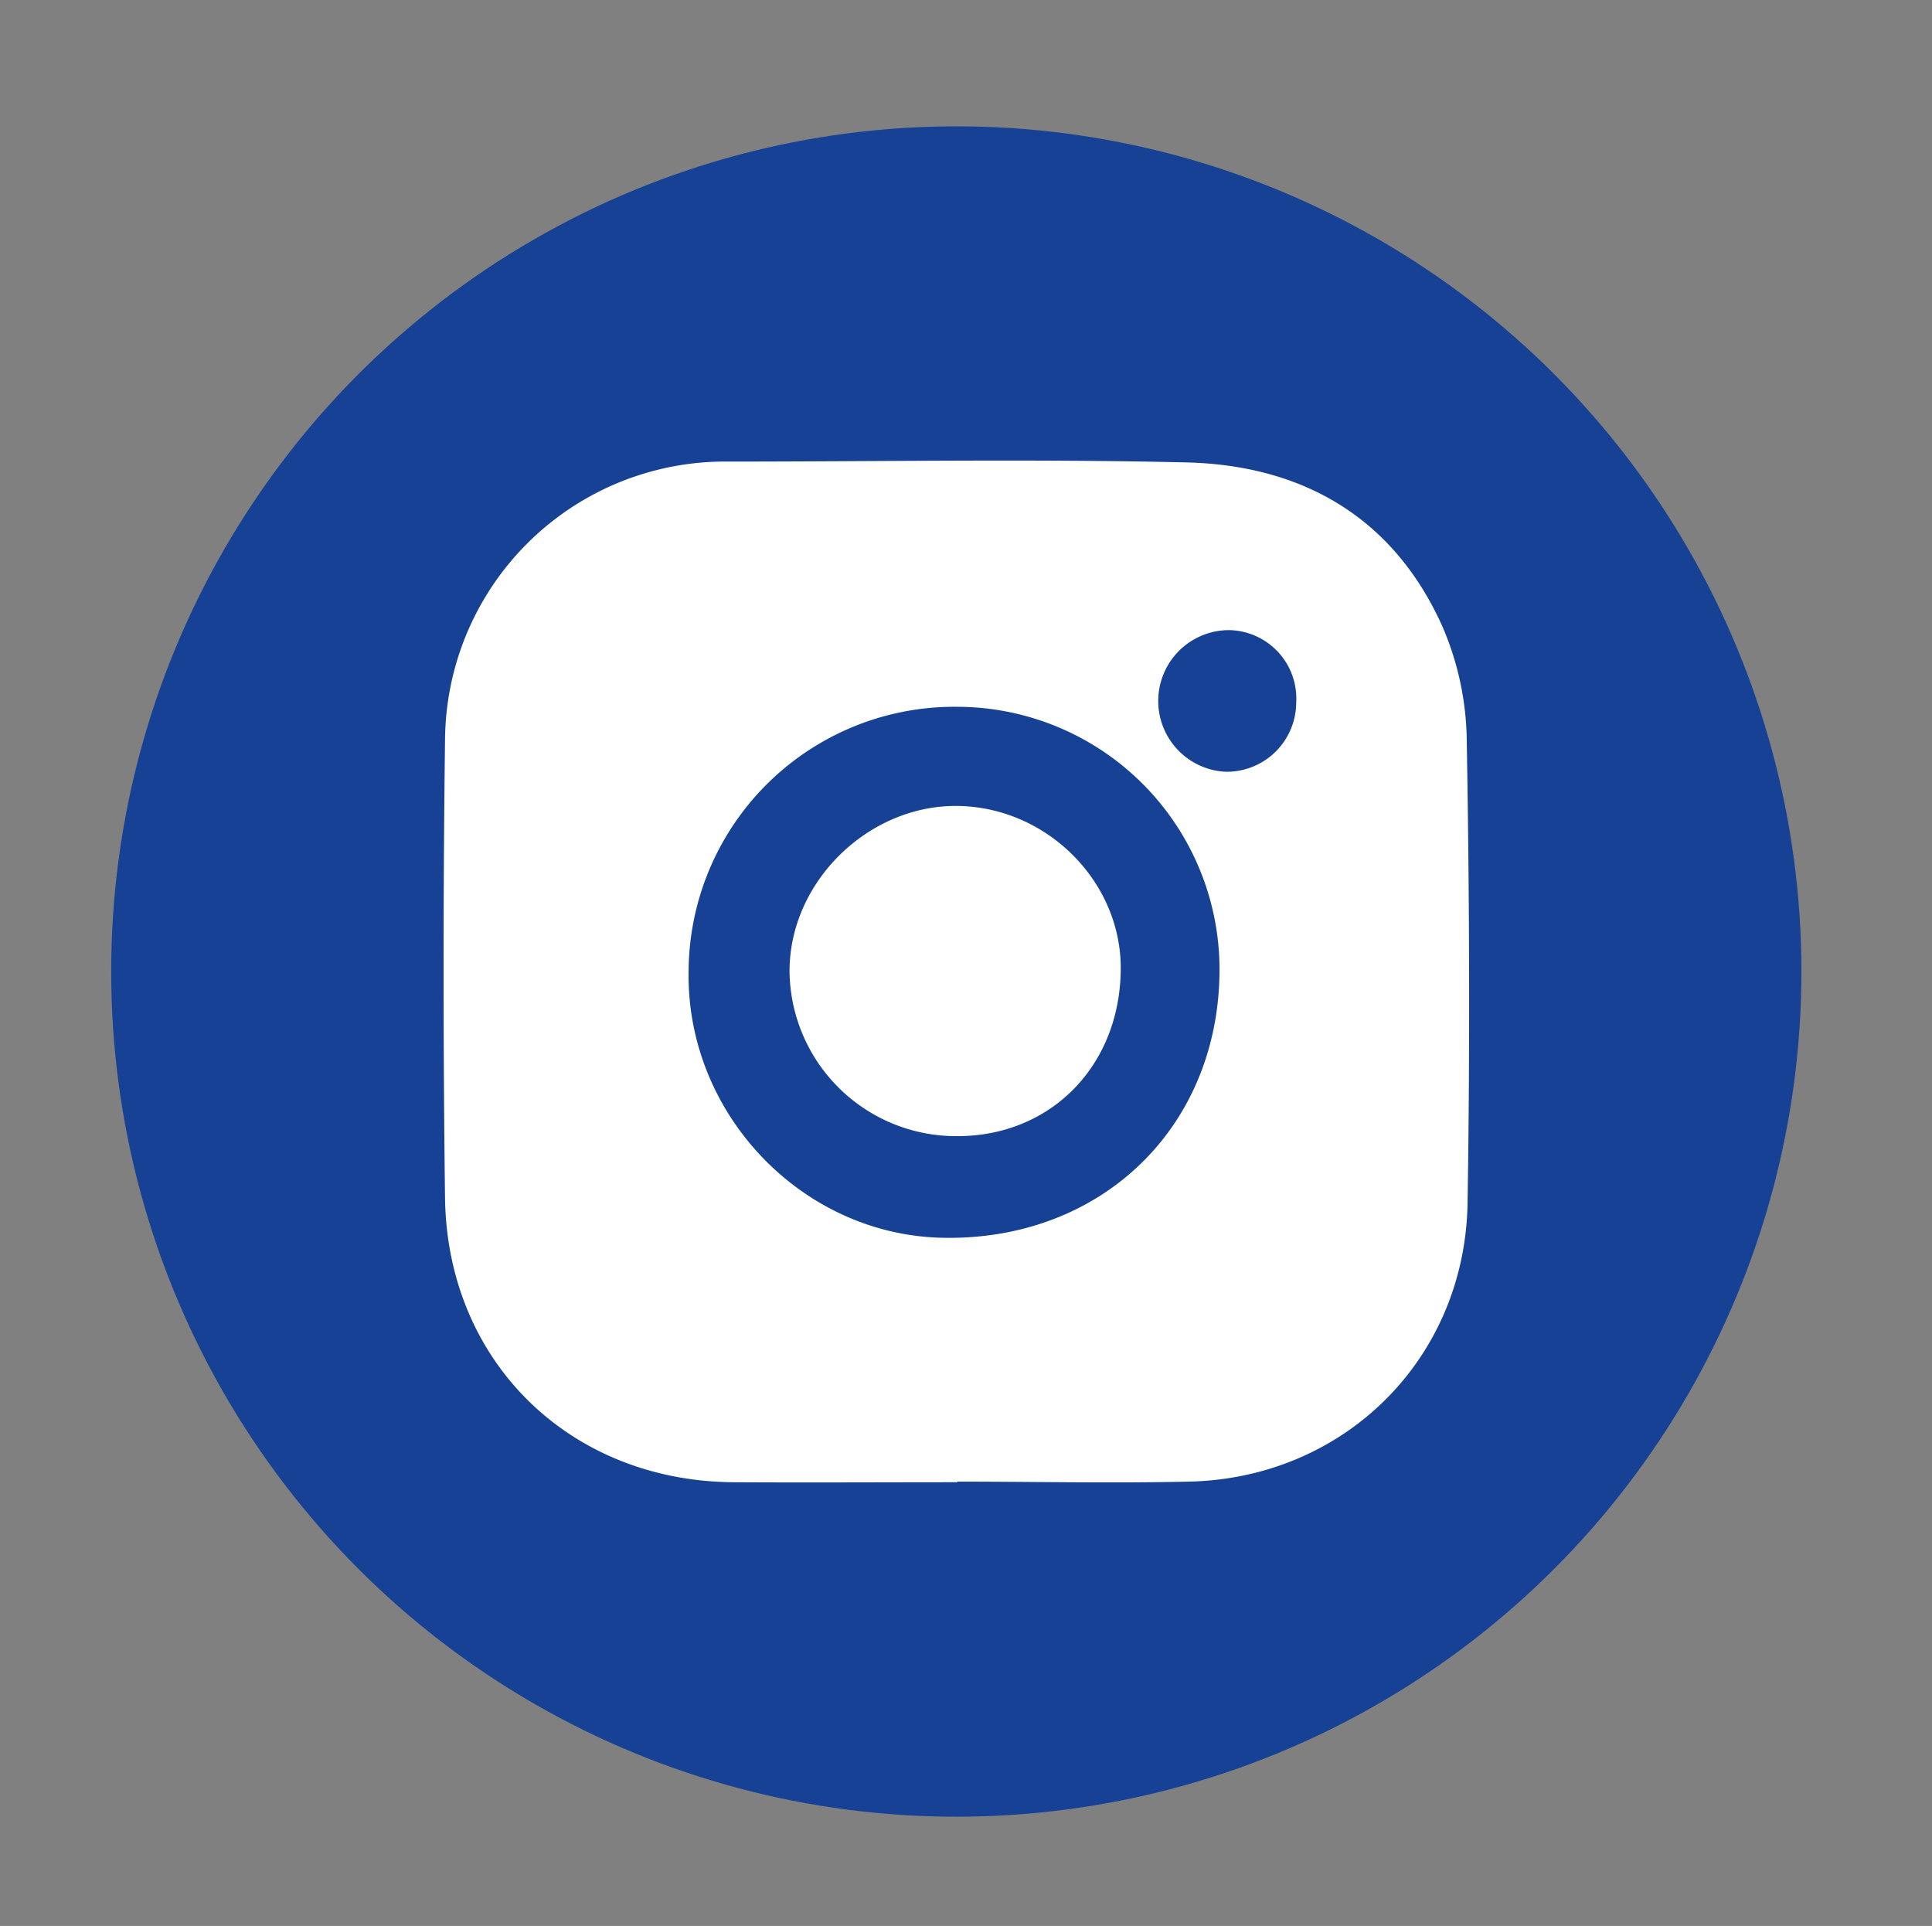 <?xml version="1.0" encoding="UTF-8"?> <svg xmlns="http://www.w3.org/2000/svg" id="Capa_1" data-name="Capa 1" viewBox="0 0 226.05 225.32"><rect x="0" y="0" width="226.05" height="225.32" fill="#808080" stroke="none"/> <defs> <style>.cls-1{fill:#164194;}.cls-2{fill:#fff;}</style> </defs> <circle class="cls-1" cx="111.89" cy="113.66" r="98.88"></circle> <path class="cls-2" d="M112,173.41c-8.74,0-17.48.05-26.21,0-19.16-.15-33.47-14.13-33.72-33.27q-.34-26.77,0-53.55A32.78,32.78,0,0,1,85.26,54c17.85,0,35.71-.32,53.55.1,13.55.32,24.18,6.4,29.91,19.09a34.48,34.48,0,0,1,2.89,13.21c.32,18.1.39,36.21.1,54.31C171.43,159,157.25,173,139,173.34c-9,.2-18,0-27,0Z"></path> <path class="cls-1" d="M142.68,114.1c-.35,18.11-14.08,31.11-32.45,30.71-16.48-.37-30-14.58-29.66-31.29A31.09,31.09,0,0,1,112,82.69,30.74,30.74,0,0,1,142.68,114.1Zm-30.81,18.82c11,.07,19.16-8.16,19.26-19.49.1-10.26-8.62-19-19.08-19.14s-19.76,8.93-19.67,19.47A19.49,19.49,0,0,0,111.87,132.92Z"></path> <path class="cls-1" d="M151.66,82.18a8.13,8.13,0,0,1-8.26,8.11,8.29,8.29,0,0,1,.42-16.57A8,8,0,0,1,151.66,82.18Z"></path> </svg> 